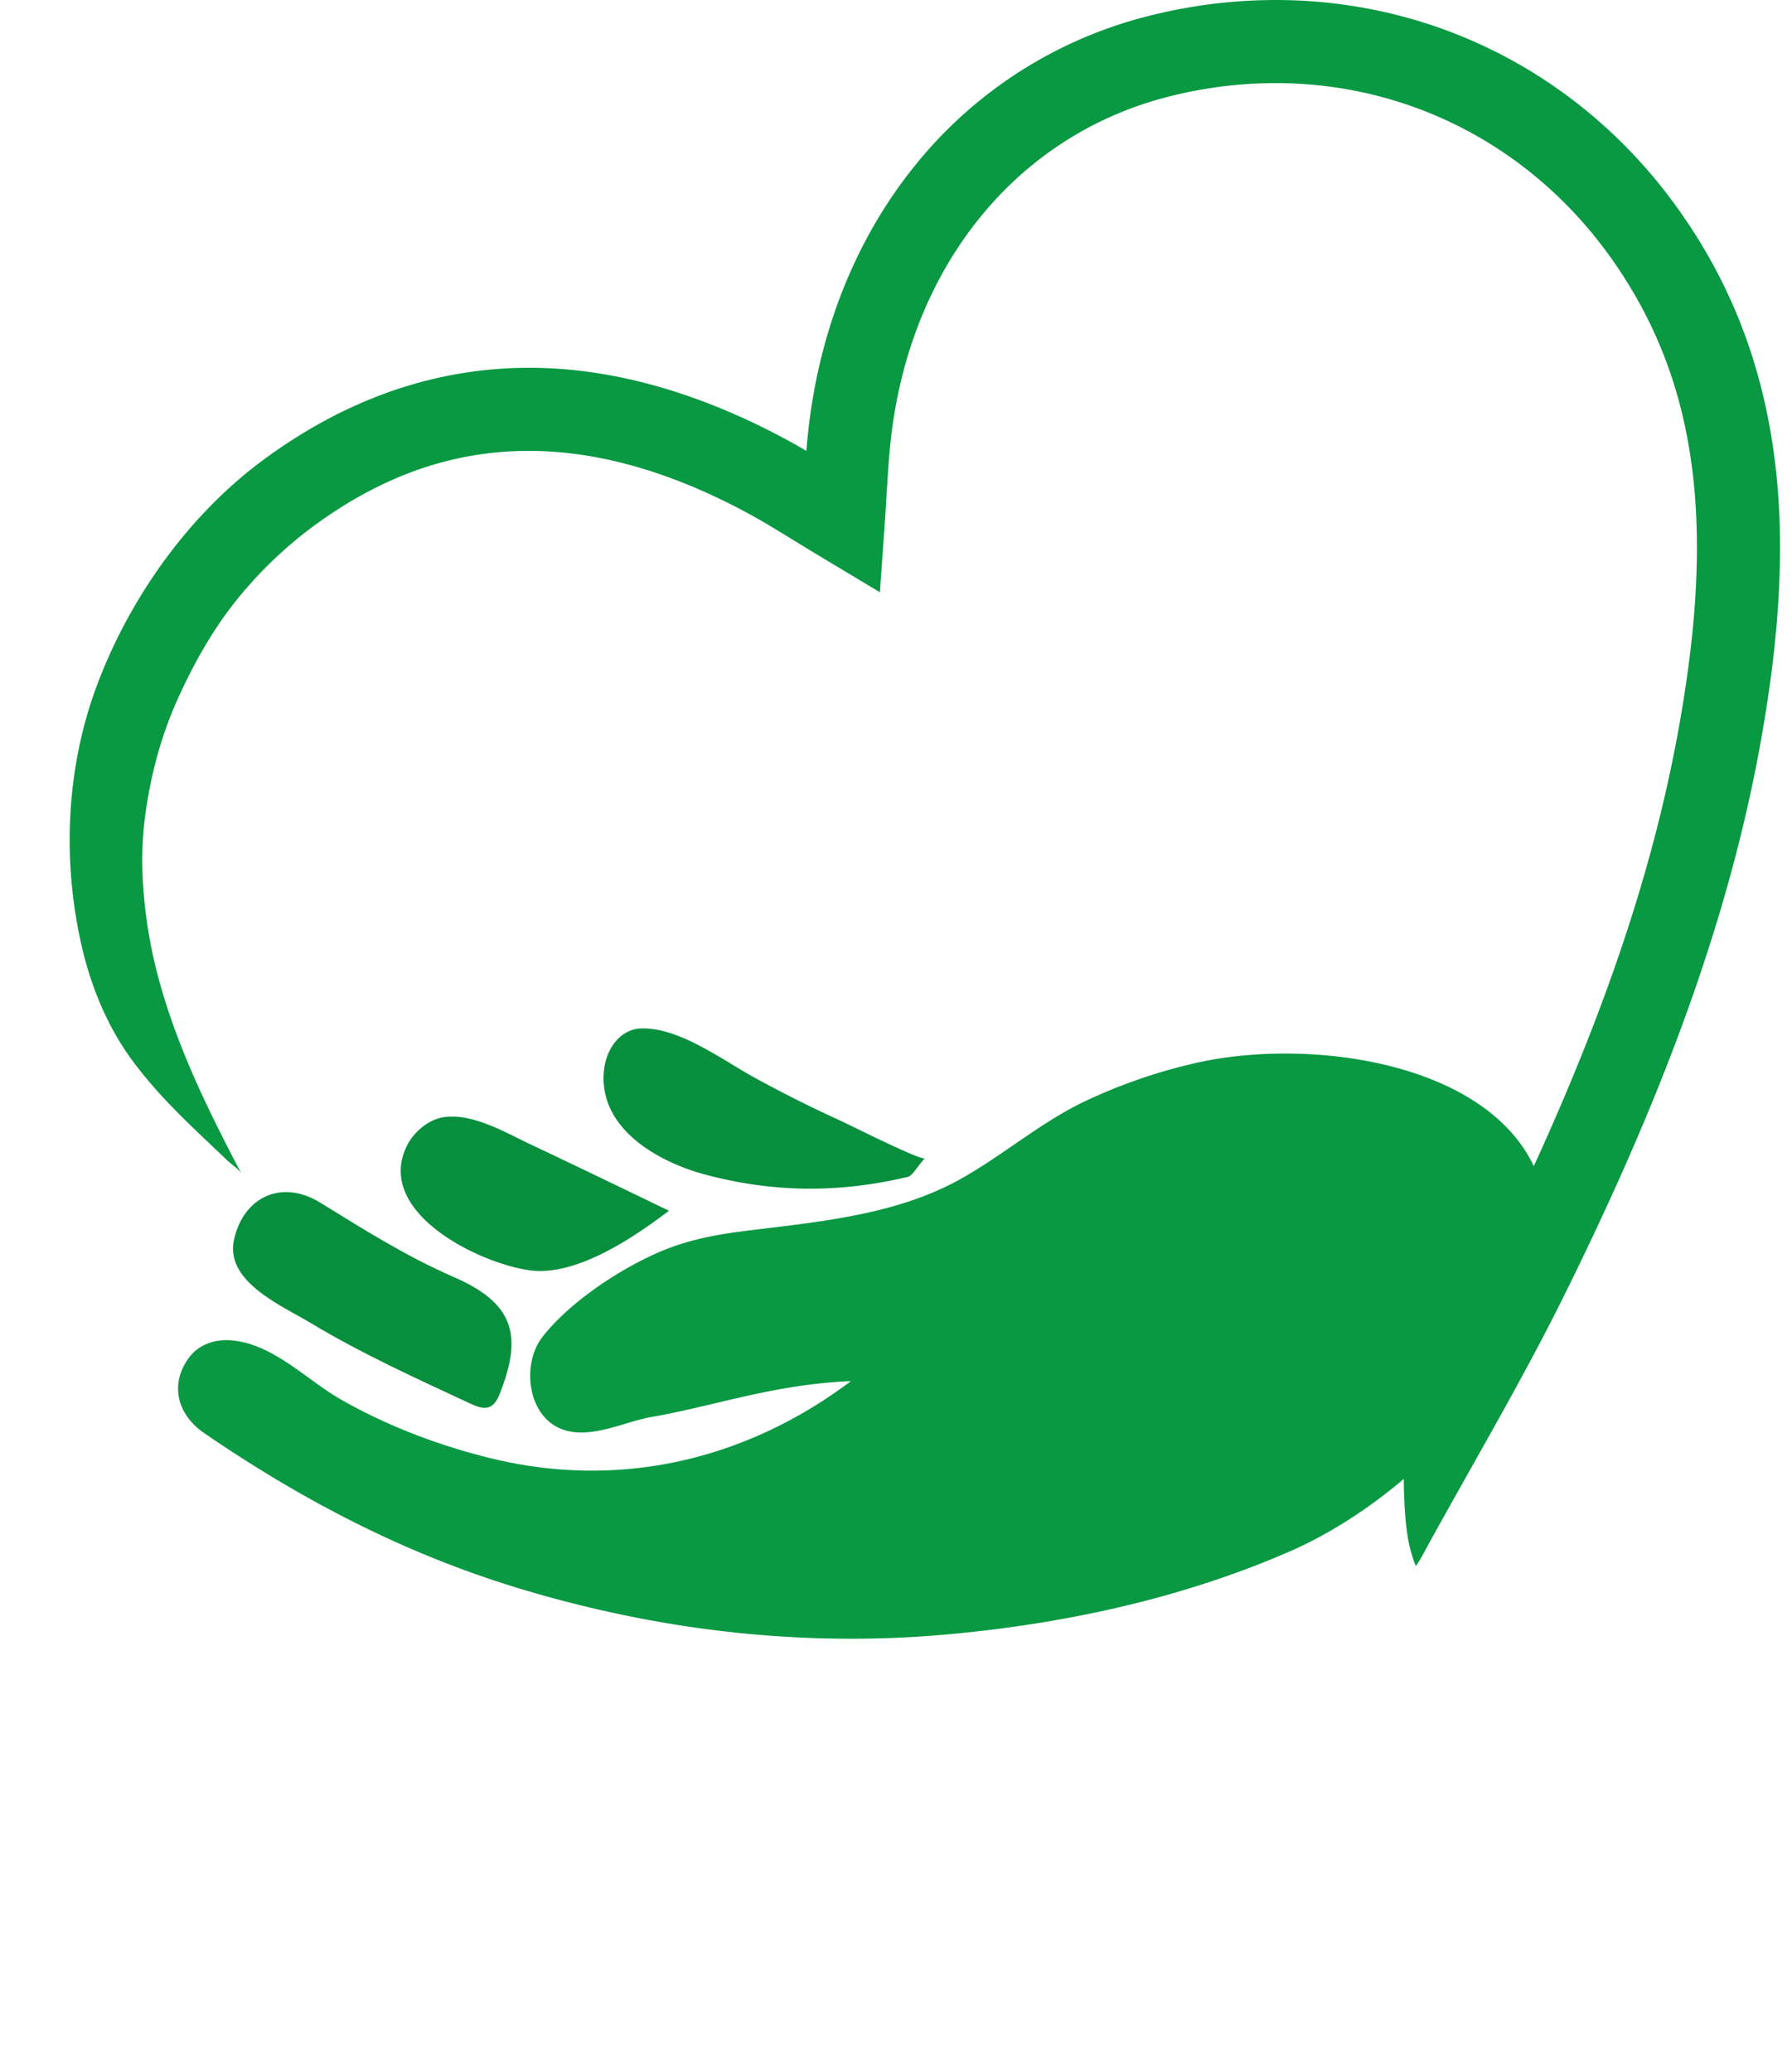 <svg xmlns="http://www.w3.org/2000/svg" xmlns:xlink="http://www.w3.org/1999/xlink" viewBox="0 0 1783.41 2061.35"><defs><style>.cls-1{mask:url(#mask);filter:url(#luminosity-noclip-2);}.cls-2,.cls-7{mix-blend-mode:multiply;}.cls-2{fill:url(#radial-gradient);}.cls-3{isolation:isolate;}.cls-4{fill:#089942;}.cls-5{fill:#088f3e;}.cls-6{mask:url(#mask-2);}.cls-7{opacity:0.2;fill:url(#radial-gradient-2);}.cls-8{filter:url(#luminosity-noclip);}</style><filter id="luminosity-noclip" x="0" y="-7336.55" width="1783.41" height="32766" filterUnits="userSpaceOnUse" color-interpolation-filters="sRGB"><feFlood flood-color="#fff" result="bg"/><feBlend in="SourceGraphic" in2="bg"/></filter><mask id="mask" x="0" y="-7336.55" width="1783.41" height="32766" maskUnits="userSpaceOnUse"><g class="cls-8"/></mask><radialGradient id="radial-gradient" cx="-141.04" cy="25099.33" r="1070.12" gradientTransform="translate(1009.2 -741.38) scale(0.83 0.11)" gradientUnits="userSpaceOnUse"><stop offset="0" stop-color="#ccc"/><stop offset="1" stop-color="#4d4d4d"/></radialGradient><filter id="luminosity-noclip-2" x="0" y="1832.17" width="1783.41" height="229.17" filterUnits="userSpaceOnUse" color-interpolation-filters="sRGB"><feFlood flood-color="#fff" result="bg"/><feBlend in="SourceGraphic" in2="bg"/></filter><mask id="mask-2" x="0" y="1832.17" width="1783.41" height="229.17" maskUnits="userSpaceOnUse"><g class="cls-1"><ellipse class="cls-2" cx="891.7" cy="1946.76" rx="891.7" ry="114.59"/></g></mask><radialGradient id="radial-gradient-2" cx="-141.04" cy="25099.33" r="1070.12" gradientTransform="translate(1009.2 -741.38) scale(0.83 0.11)" gradientUnits="userSpaceOnUse"><stop offset="0"/><stop offset="1" stop-color="#fff"/></radialGradient></defs><g class="cls-3"><g id="Calque_2" data-name="Calque 2"><g id="Ñëîé_1" data-name="Ñëîé 1"><path class="cls-4" d="M1761.41,680.79c12.63-91.12,13.38-170,2.31-241.08-13.42-86.13-43.79-161.58-92.84-230.67C1578.94,79.54,1436.42,3.39,1279.86.11a514.45,514.45,0,0,0-138,16.11,433.33,433.33,0,0,0-231,148.16c-59,72.81-95.87,164.94-106.69,266.43-.64,5.95-1.18,11.84-1.66,17.79-6.19-3.62-12.37-7.13-18.62-10.52-85.23-46.14-168.8-70.38-248.4-72.05-96.57-2-188.7,28.88-273.83,91.85-74.7,55.26-132.83,137.7-165.16,224C66,763.23,61.86,854.39,80.75,938.94c9.47,42.39,26.37,83.58,52.55,118.44,18.79,25,40.61,47.42,63.23,69q14.91,14.19,29.81,28.39c3.93,3.72,11.55,8.53,14.11,13.41-31.85-60.73-62.22-122.08-80.89-188.33a475,475,0,0,1-17.67-108.43,344.49,344.49,0,0,1,2.66-60.31c5.15-38.36,14.94-75.9,30.47-111.4,14.22-32.51,32.53-66.09,54-94.44a413,413,0,0,1,81.76-80.88c71.06-52.57,144-77.32,222.93-75.66C600,450.08,670.94,471,744.49,510.79c14.64,7.93,29.11,16.81,45.88,27.1,8.68,5.33,17.65,10.84,27.56,16.78l57.74,34.61,4.75-67.16c.8-11.33,1.43-21.56,2-31.45,1.18-18.89,2.19-35.21,3.88-51.1,18.44-172.94,124.18-304.46,276-343.24a431.81,431.81,0,0,1,115.83-13.56c130.12,2.73,248.7,66.19,325.34,174.13,77.08,108.58,100.53,235.81,76,412.54-24.67,178-85.39,357.73-196.9,582.89-26.64,53.78-56.67,107.5-86,159.62,1.16,40.45-1.35,82.07,4.51,117.85a142.79,142.79,0,0,0,7.94,28.49,124.3,124.3,0,0,0,6.88-11.21c15.6-28.63,32-57.67,47.75-85.74,31.41-55.82,63.9-113.53,93-172.31,53.31-107.64,94.69-203.88,126.53-294.23C1721.67,885.67,1747.25,783,1761.41,680.79Z"/><path class="cls-5" d="M467.76,1396.44c13.12,6.1,22.56,7.9,29.26-8.85,24-59.9,13.69-91.3-45.82-117.13-46.87-20.34-89.51-47.35-132.57-73.89-37.46-23.08-75.84-6.62-85.69,36.6-9.6,42.11,47.89,66.12,76.4,83.29C360.08,1347,414.13,1371.48,467.76,1396.44Z"/><path class="cls-5" d="M903.32,1171c4.91-1.17,8.3-8.74,17.09-18.59-2.8,3.14-75.85-33.64-83.49-37.11q-43.81-19.93-86-43.08c-31.7-17.29-74.49-49.93-112.61-48.93-21,.56-34.43,20-37,39.9a71.41,71.41,0,0,0,7.74,43.26c17.41,32.89,58.81,53.3,93.63,62.49C770.44,1186.77,835.12,1187.16,903.32,1171Z"/><path class="cls-5" d="M587.74,1252.68c29.15-12.46,57.44-32.36,78-48-45.63-22-91.26-44.11-137.08-65.7-24.9-11.73-57.29-31.12-85.86-27.58-11.37,1.41-22.33,8.28-30.23,17.35a53.76,53.76,0,0,0-8.12,12.33c-31,66,73.64,116.62,123.72,123C546.94,1266.38,567.54,1261.31,587.74,1252.68Z"/><path class="cls-4" d="M1446.27,1083.7c-74.55-37.64-178.42-43.12-253.59-26.6a532.64,532.64,0,0,0-114.15,39.26c-43.63,21-80.42,53.18-122.54,76.72-41.09,23-87,33.86-133.14,41.12-28,4.42-56.28,7.38-84.44,11-26.8,3.39-53.47,8.67-78.54,19-40.88,16.88-92.18,50.54-119.82,85.77-21.22,27.07-15.3,78.29,18.24,91.69,28.58,11.42,62.22-7,90.54-11.86,61.35-10.57,120.74-32.4,198.07-35.6-105.2,79-231.24,108.25-359.63,76.48-51.21-12.67-101.8-31.87-147.7-58-35.1-20-68.18-56.27-110.6-59.13-15.09-1-30.87,4.2-40.27,16.52-20.82,27.3-11.79,57.84,14.4,75.78,97.34,66.7,199.06,119.76,312.24,154.23q47.1,14.34,95.3,24.76c108.28,23.62,220.66,31.38,331.1,21.49,117.19-10.52,235-35.88,343.07-83.22,109.75-48.08,234-169.28,252.94-291C1550.61,1169.37,1508.74,1115.24,1446.27,1083.7Z"/><g class="cls-6"><ellipse class="cls-7" cx="891.7" cy="1946.76" rx="891.7" ry="114.59"/></g></g></g></g></svg>